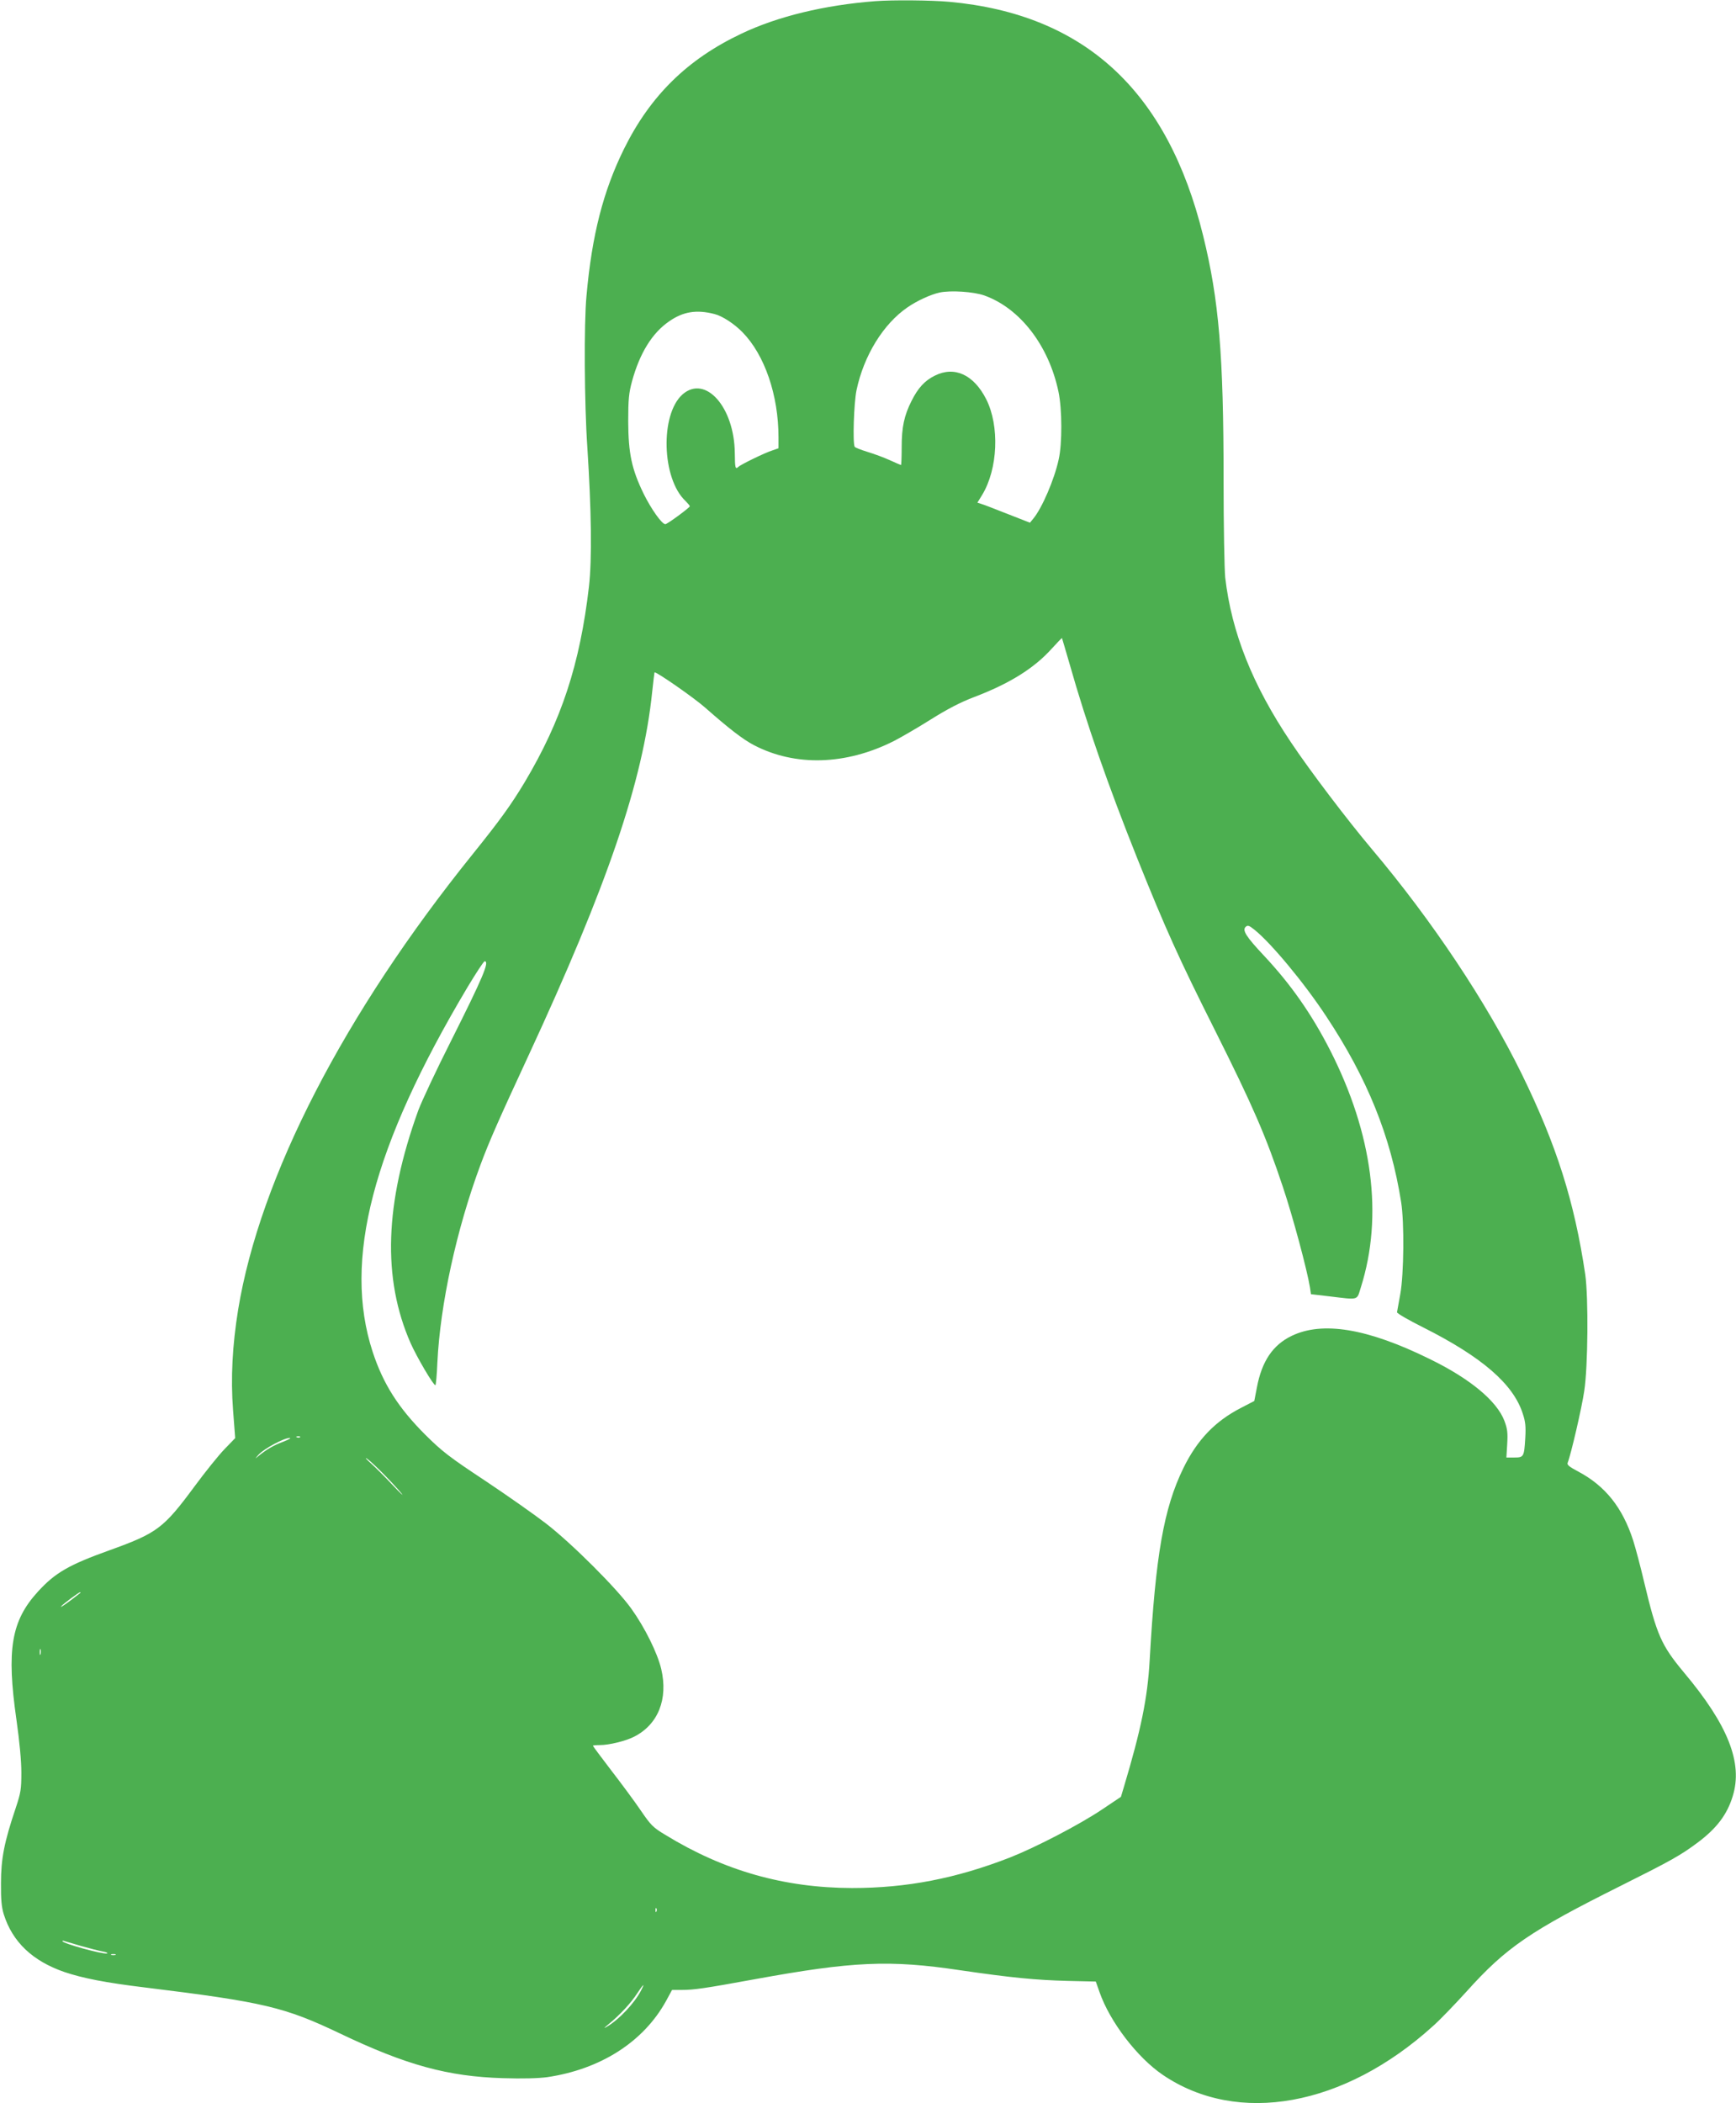 <?xml version="1.0" standalone="no"?>
<!DOCTYPE svg PUBLIC "-//W3C//DTD SVG 20010904//EN"
 "http://www.w3.org/TR/2001/REC-SVG-20010904/DTD/svg10.dtd">
<svg version="1.0" xmlns="http://www.w3.org/2000/svg"
 width="1057pt" height="1280pt" viewBox="0 0 1057 1280"
 preserveAspectRatio="xMidYMid meet">
<g transform="translate(0,1280) scale(0.1,-0.1)"
fill="#4caf50" stroke="none">
<path d="M5330 12793 c-311 -24 -596 -93 -816 -198 -328 -155 -554 -377 -714
-700 -127 -257 -196 -525 -229 -895 -16 -167 -13 -659 5 -920 25 -386 29 -683
10 -850 -55 -472 -167 -813 -390 -1188 -84 -140 -152 -234 -317 -439 -784
-972 -1296 -1965 -1429 -2773 -35 -216 -46 -417 -31 -611 l13 -171 -64 -66
c-36 -37 -118 -139 -183 -227 -190 -257 -228 -285 -520 -390 -245 -88 -329
-136 -434 -251 -163 -178 -192 -354 -131 -779 19 -134 30 -251 30 -322 0 -102
-3 -122 -35 -218 -69 -205 -89 -306 -89 -455 -1 -102 4 -148 17 -190 53 -168
175 -284 369 -351 113 -38 251 -65 490 -94 725 -89 850 -119 1188 -280 404
-193 658 -262 992 -272 121 -4 215 -1 269 6 326 48 587 215 724 463 l37 68 60
0 c73 0 136 9 443 65 598 109 821 119 1250 55 315 -46 462 -60 654 -65 l173
-4 23 -65 c63 -180 229 -397 385 -503 457 -310 1104 -193 1645 297 44 39 136
135 205 211 241 268 386 367 941 644 302 151 360 183 466 262 115 86 179 170
213 282 63 202 -28 433 -297 753 -138 166 -165 226 -243 553 -22 94 -52 206
-66 250 -65 201 -170 333 -337 421 -53 28 -67 40 -62 52 20 50 86 334 101 437
23 150 26 570 6 710 -66 443 -174 785 -387 1220 -214 436 -547 935 -910 1365
-151 179 -381 482 -495 653 -235 350 -361 668 -400 1002 -5 50 -10 315 -10
595 0 762 -28 1095 -125 1488 -217 881 -723 1346 -1545 1421 -107 10 -346 12
-450 4z m663 -1791 c218 -78 393 -305 452 -587 22 -105 23 -315 1 -411 -26
-121 -102 -298 -156 -362 l-19 -23 -138 54 c-76 30 -148 58 -160 61 l-22 7 29
47 c96 158 107 419 25 582 -76 150 -193 204 -313 144 -61 -30 -102 -74 -142
-154 -45 -89 -60 -160 -60 -282 0 -59 -2 -108 -4 -108 -2 0 -32 13 -67 29 -35
16 -97 39 -137 51 -39 12 -75 26 -78 31 -13 21 -5 267 11 344 44 210 163 404
311 505 58 40 141 78 196 90 68 14 205 5 271 -18z m-1643 -113 c48 -12 120
-59 171 -111 135 -138 219 -383 219 -639 l0 -67 -37 -13 c-43 -13 -193 -86
-207 -100 -19 -17 -21 -8 -22 84 -3 280 -179 478 -318 357 -138 -122 -127
-514 18 -649 14 -14 26 -28 26 -32 0 -8 -137 -109 -149 -109 -21 0 -86 92
-132 185 -73 150 -93 245 -94 440 0 136 4 173 23 244 47 172 123 295 227 366
85 59 166 72 275 44z m2164 -2135 c102 -359 233 -734 411 -1179 173 -431 252
-606 475 -1050 227 -453 308 -639 410 -945 62 -184 149 -510 166 -615 l6 -41
111 -13 c185 -22 167 -27 193 55 137 434 72 933 -187 1442 -113 221 -239 401
-402 575 -109 116 -134 155 -113 176 13 12 20 10 54 -17 100 -80 302 -322 437
-527 250 -377 393 -730 456 -1130 20 -123 17 -439 -5 -560 -10 -55 -19 -105
-20 -111 0 -7 71 -48 159 -92 360 -181 550 -346 607 -526 16 -48 19 -79 15
-146 -7 -116 -9 -120 -67 -120 l-48 0 5 83 c4 68 1 92 -17 140 -46 121 -209
257 -456 377 -378 186 -652 231 -840 140 -114 -55 -181 -154 -211 -313 l-16
-83 -81 -42 c-158 -81 -267 -195 -351 -367 -119 -244 -169 -528 -205 -1169
-13 -230 -52 -420 -157 -771 l-18 -60 -115 -77 c-137 -92 -401 -229 -560 -292
-329 -128 -629 -186 -962 -186 -413 1 -780 105 -1136 323 -77 46 -89 59 -152
151 -38 56 -119 165 -180 244 -60 79 -110 145 -110 148 0 2 19 4 43 4 56 0
158 25 208 51 146 74 208 229 165 412 -23 97 -99 251 -182 367 -87 122 -360
395 -519 518 -66 51 -232 168 -370 260 -221 146 -263 179 -366 281 -164 164
-256 309 -320 504 -182 557 -2 1247 578 2220 52 86 98 157 104 157 31 0 -11
-99 -205 -485 -89 -176 -178 -366 -199 -422 -205 -567 -220 -1023 -47 -1417
38 -85 138 -256 151 -256 3 0 9 62 12 138 17 353 116 809 262 1202 53 143 115
283 290 660 485 1046 700 1677 756 2220 7 63 13 116 14 118 7 8 240 -154 308
-214 150 -132 230 -193 296 -228 252 -132 561 -123 853 24 43 22 145 81 226
132 102 64 182 105 261 135 221 84 369 177 478 299 32 35 58 62 59 61 1 -1 22
-75 48 -163z m-4687 -4700 c-3 -3 -12 -4 -19 -1 -8 3 -5 6 6 6 11 1 17 -2 13
-5z m-103 -28 c-59 -22 -102 -47 -154 -90 -19 -16 -18 -14 5 12 33 36 156 102
189 101 11 0 -6 -10 -40 -23z m618 -203 c42 -43 89 -94 104 -113 15 -19 -10 4
-55 52 -45 48 -105 108 -134 134 -29 26 -38 37 -21 26 16 -11 64 -56 106 -99z
m-1853 -717 c-2 -2 -24 -19 -49 -38 -50 -38 -81 -57 -65 -41 16 17 106 83 112
83 4 0 4 -2 2 -4z m-242 -373 c-3 -10 -5 -4 -5 12 0 17 2 24 5 18 2 -7 2 -21
0 -30z m3750 -1565 c-3 -8 -6 -5 -6 6 -1 11 2 17 5 13 3 -3 4 -12 1 -19z
m-3502 -211 c50 -14 108 -29 130 -33 22 -4 34 -9 27 -12 -23 -7 -272 61 -272
75 0 3 6 3 13 0 6 -2 53 -16 102 -30z m208 -54 c-7 -2 -19 -2 -25 0 -7 3 -2 5
12 5 14 0 19 -2 13 -5z m3201 -215 c-40 -78 -134 -178 -209 -222 -22 -13 -19
-9 10 15 69 56 139 132 174 187 39 59 50 68 25 20z"/>
</g>
</svg>
